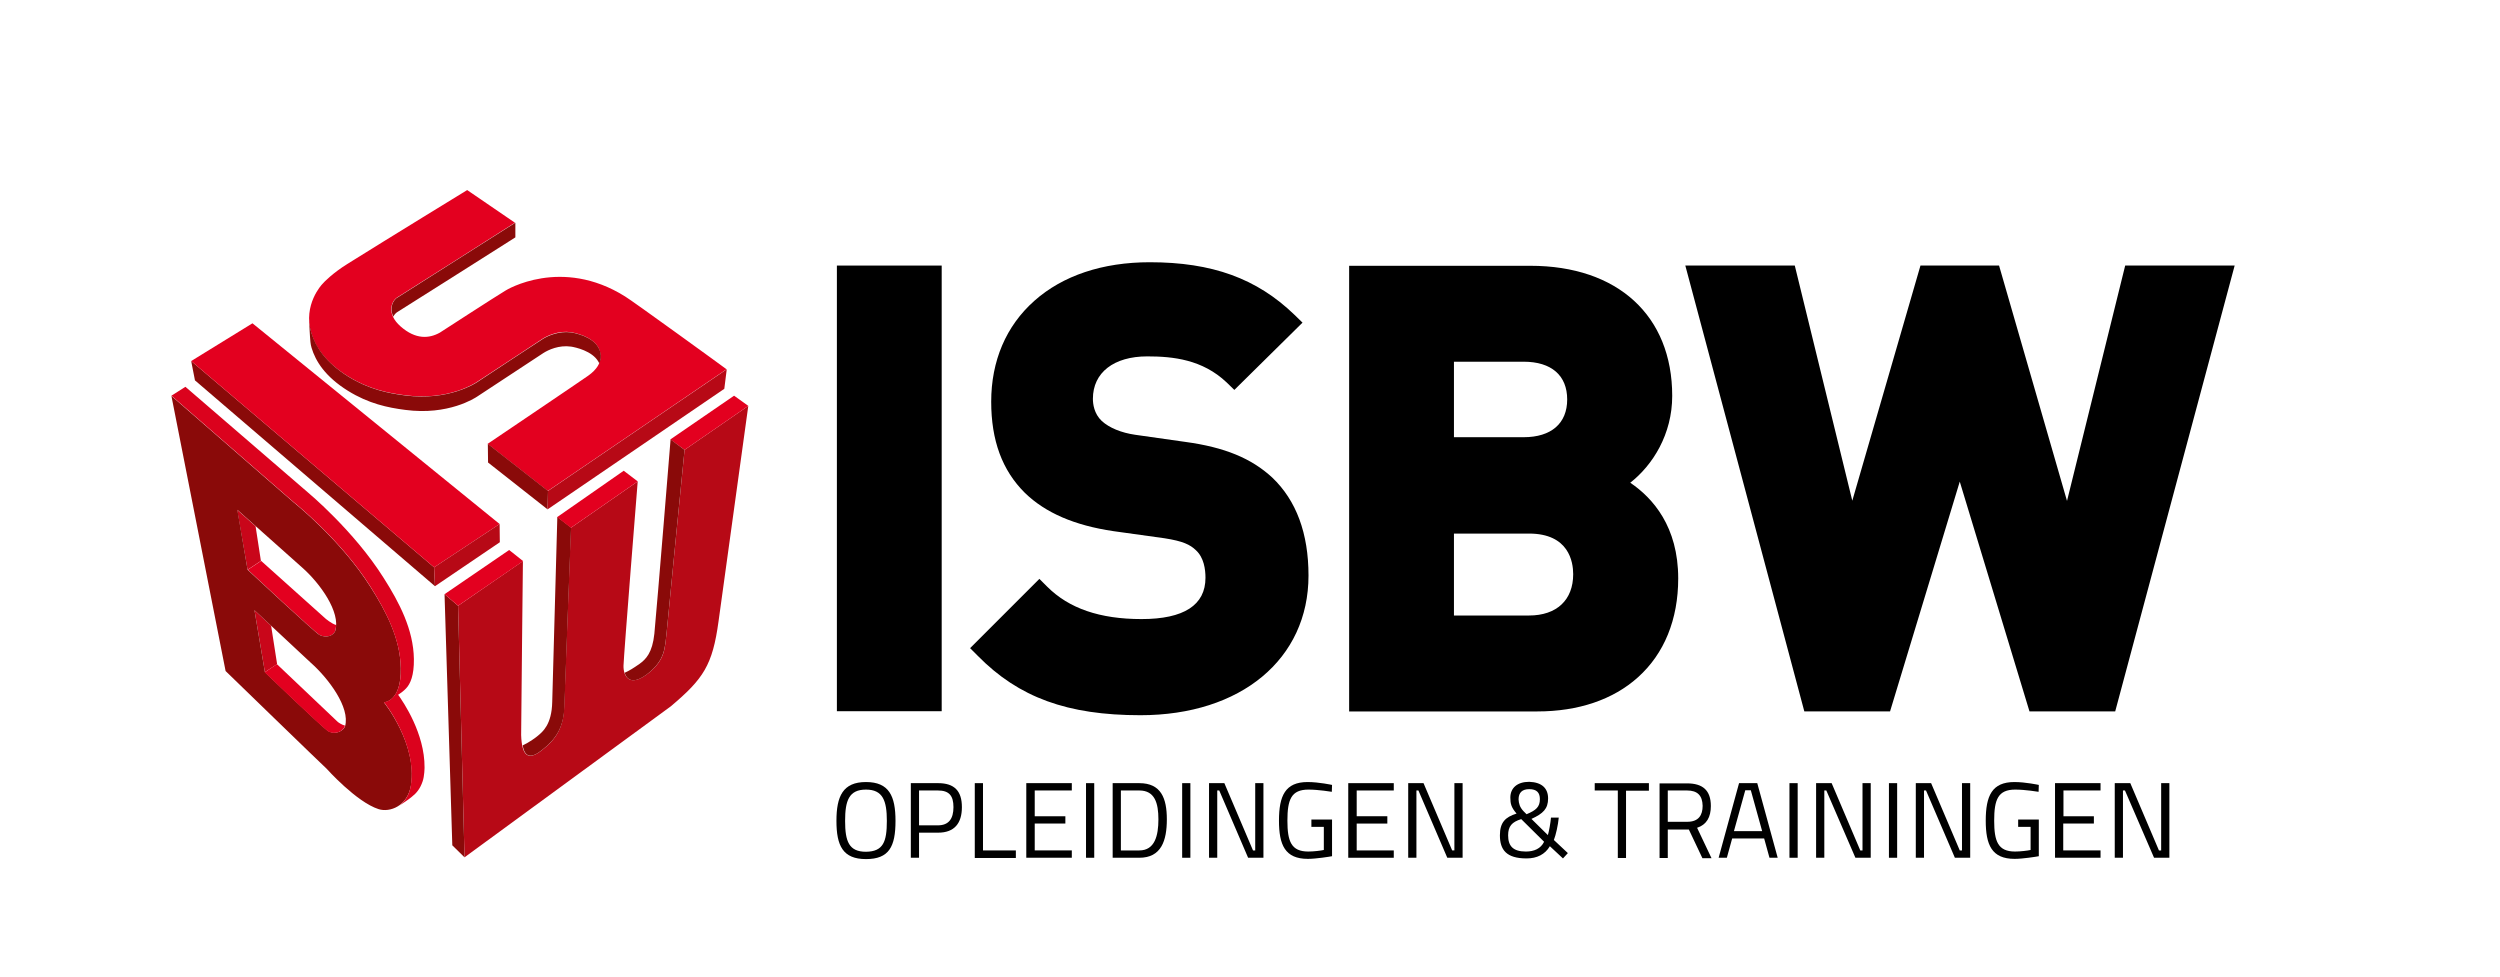 <svg xmlns="http://www.w3.org/2000/svg" xmlns:xlink="http://www.w3.org/1999/xlink" id="ISBW_LOGO" x="0px" y="0px" viewBox="0 0 1125.9 439.9" style="enable-background:new 0 0 1125.9 439.9;" xml:space="preserve"><style type="text/css">	.st0{fill:#8A0A09;}	.st1{fill:#E3001F;}	.st2{fill:#B70916;}	.st3{fill:#C9061A;}	.st4{fill:#DB021D;}	.st5{fill:#DA020E;}</style><g>	<g>		<g>			<rect x="376.9" y="119.6" width="47.2" height="200.7"></rect>			<path d="M533.7,199l-22.5-3.2c-6.2-0.9-11.6-3.1-15-6.2c-3.5-3.3-4-7.7-4-10c0-11.8,9.4-19.1,24.5-19.1    c11.6,0,24.8,1.4,35.7,11.7l3.5,3.4l30.7-30.3l-3.7-3.6c-16.9-16.3-37-23.6-65.1-23.6c-21.2,0-39.2,6-52,17.4    c-12.7,11.3-19.4,27-19.4,45.4c0,17.4,4.9,30.9,15.2,41.1c9.3,9,22.3,14.6,39.8,17.2l23,3.2c8.4,1.3,11.6,2.9,14.2,5.4    c3.6,3.3,4.3,8.6,4.3,12.4c0,12.3-9.7,18.6-28.8,18.6c-18.8,0-32.7-4.8-42.5-14.6l-3.5-3.5l-31.2,31.2l3.5,3.5    c18.4,18.7,40.3,26.7,73.2,26.7c45.3,0,75.7-25.3,75.7-62.9c0-19-5.5-33.8-16.3-44.1C563.6,206.4,551.5,201.4,533.7,199z"></path>			<path d="M734.2,217.4c10.1-7.9,18.9-21.8,18.9-39.1c0-36.1-24.5-58.6-63.9-58.6h-81.6v200.7h84.8c18.4,0,34.1-5.3,45.3-15.4    c11.8-10.6,18.1-26,18.1-44.5C755.8,237.2,744.4,224.3,734.2,217.4z M654.8,196.8v-33.9h31.4c12.5,0,19.6,6.2,19.6,17    c0,10.8-7.2,17-19.6,17H654.8z M708.5,258.6c0,11.6-7.4,18.6-19.9,18.6h-33.8v-36.9h33.8C706.6,240.3,708.5,253.1,708.5,258.6z"></path>			<polygon points="957.1,119.6 930.9,225.6 900.3,119.6 864.9,119.6 834.2,225.5 808.3,119.6 759,119.6 812.6,320.4 851.2,320.4     882.6,216.9 914,320.4 952.6,320.4 1006.4,119.6    "></polygon>		</g>	</g></g><g>	<g>		<g>			<polygon class="st0" points="195.9,264 87.8,171.3 86.1,162.6 195.5,255.5    "></polygon>			<polygon class="st1" points="86.1,162.6 195.5,255.5 225,236 113.7,145.6    "></polygon>			<path class="st1" d="M281.5,133.5c-28.7-18-53.5-2.9-53.9-2.6c-4.2,2.5-29.5,18.9-29.5,18.9c-4.8,2.7-10.9,3.2-17.7-2.8    c-6.5-5.7-4.1-11.4-1.6-13c0.9-0.5,53.1-33.7,53.1-33.7l-21.5-14.7c0,0-34.8,21.3-54,33.3c-6.4,4-10.4,8-11.3,9.1    c0,0-8.8,9.2-4.9,22c1.8,6,6.1,13,16.4,19.4c9.3,5.8,18,7.6,25.8,8.6c19.4,2.6,31.5-5.4,32.4-6c2.6-1.7,28.8-18.9,29.8-19.6    c2.2-1.3,7-3.6,12.5-2.8c1.9,0.3,9.5,1.9,12.3,6.8c0.7,1.3,3.7,7-4.5,12.8c-1.9,1.4-45.3,30.7-45.3,30.7l27.1,21.2l80.5-54.8    C327.3,166.3,284.3,135.1,281.5,133.5"></path>			<polygon class="st2" points="195.9,264 225.1,244.2 225,236 195.5,255.5    "></polygon>			<path class="st2" d="M337,182.8l-28.7,19.8c0,0-7.5,75.6-8.1,82.5c-0.8,7-0.7,12-8.1,18c-8.8,7-11.4,1.2-11.3-3.3    c0.1-4.5,6.4-83,6.4-83l-30.1,20.9c0,0-2.6,70.1-3,80.5c-0.3,9.7-3.9,14.9-10.1,19.7c-6.2,4.9-9,2.5-9.3-6.9    c0.1-14.5,0.8-78.3,0.8-78.3l-29.2,20.1l2.9,113.3c0,0,70.7-51.7,92.9-68c14.7-12.4,18.8-18.5,21.5-38.3L337,182.8z"></path>			<polygon class="st0" points="209.2,386.1 203.7,380.7 200.2,267.6 206.3,272.8    "></polygon>			<polygon class="st1" points="200.2,267.6 206.3,272.8 235.6,252.7 229.3,247.7    "></polygon>			<polygon class="st1" points="301.9,197.9 330.6,178.2 337,182.8 308.3,202.6    "></polygon>			<polygon class="st0" points="219.7,199.9 219.8,208.3 246.6,229.4 246.8,221.1    "></polygon>			<path class="st0" d="M257.2,156.1c1.9,0.3,9.5,1.9,12.3,6.8c0.1,0.2,0.3,0.5,0.4,0.9c1.6-3.6,0.1-6.4-0.4-7.3    c-2.7-4.9-10.4-6.5-12.3-6.8c-5.5-0.7-10.3,1.5-12.5,2.8c-1,0.6-27.1,17.8-29.8,19.6c-0.9,0.6-13,8.5-32.4,6    c-7.8-1-16.5-2.8-25.8-8.6c-10.2-6.4-14.5-13.4-16.4-19.4c-0.6-2-0.9-3.9-1-5.7c0,2.6,0.2,5.6,0.3,7.1c0.1,1.5,0.2,3.5,0.7,5.1    c1.8,6,6.1,13,16.4,19.4c9.3,5.8,18,7.6,25.8,8.6c19.4,2.6,31.5-5.4,32.4-6c2.6-1.7,28.8-18.9,29.8-19.6    C246.9,157.6,251.7,155.3,257.2,156.1z"></path>			<polygon class="st2" points="246.6,229.4 326.2,175.1 327.3,166.3 246.8,221.1    "></polygon>			<path class="st0" d="M292.1,303.1c7.3-6,7.3-11,8.1-18c0.6-6.9,8.1-82.5,8.1-82.5l-6.3-4.7c0,0-5.9,72.8-7.3,87.5    c-0.9,8.6-3.8,11.5-6.7,13.6c-2.6,1.8-4.6,3.1-6.7,4C282.3,306.3,285.4,308.5,292.1,303.1z"></path>			<path class="st0" d="M244.1,337.8c6.1-4.8,9.8-10,10.1-19.7c0.3-10.4,3-80.5,3-80.5l-6.2-4.8c0,0-1.4,52-2.3,83.3    c-0.2,10.3-4.4,13.5-6.4,15.2c-0.9,0.8-3.9,3-6.9,4.4C236.3,341,239.1,341.8,244.1,337.8z"></path>			<path class="st3" d="M111.5,256.6C111.5,256.6,111.6,256.6,111.5,256.6l6-4l-2.4-15.6l-8.3-7.4L111.5,256.6z"></path>			<path class="st1" d="M117.6,252.6l-6,4c0.6,0.6,29.8,27.8,32.2,29.3c3.5,1.8,6.5,0.1,7.2-1.8c0.2-0.8,0.3-1.7,0.4-2.6    c-2.3-0.7-4.9-3-4.9-3L117.6,252.6z"></path>			<polygon class="st3" points="122.1,281.8 114.6,274.8 119.3,302.7 119.3,302.7 124.8,299.1    "></polygon>			<path class="st0" d="M172.9,316.3c0,0,7.9-0.1,7.6-15.4c-0.2-13.3-6.6-25.5-13.6-36.5c-13.4-21.3-34.7-38.2-34.7-38.2l-55-47.9    l24.4,123.9c0,0,44,42.7,45.5,44c0,0,13.4,15,23.4,18.2c5,1.6,13.1-1.3,14.6-10.8C188,335,172.9,316.3,172.9,316.3z M136.2,255.7    c7.8,6.9,17.3,19.9,14.8,28.4c-0.7,1.9-3.7,3.6-7.2,1.8c-2.5-1.5-32.3-29.3-32.3-29.3l-4.6-27L136.2,255.7z M140,298.5    c7.8,6.9,17.8,20.1,15.4,28.6c-0.7,1.9-4,4-7.5,2.2c-2.5-1.5-28.6-26.6-28.6-26.6l-4.7-27.9L140,298.5z"></path>			<g>				<path class="st4" d="M191.2,345.6c0.1-15.2-9.5-29.4-11.9-32.7c2.4-1.5,3.6-2.9,3.6-2.9l0,0c1.9-2,3.6-5.8,3.5-13.2     c-0.2-13.3-6.6-25.5-13.6-36.5c-13.4-21.3-34.1-38.5-34.1-38.5l-55.2-47.6l-6.3,4c0,0,0,0,0,0l0,0l55,47.9     c0,0,21.4,17,34.7,38.2c6.9,11,13.3,23.2,13.6,36.5c0.3,15.3-7.6,15.4-7.6,15.4S188,335,185,353.8c-0.7,4.6-3,7.6-5.7,9.4     c1.3-0.9,5-3.3,6.1-4.3c2.2-1.7,3.8-3.7,4.9-6.9C191.2,349.5,191.2,345.6,191.2,345.6L191.2,345.6z"></path>				<path class="st5" d="M178.9,363.4L178.9,363.4c0,0,0,0,0.1-0.1C178.9,363.4,178.9,363.4,178.9,363.4z"></path>			</g>			<polygon class="st1" points="250.9,232.9 257.1,237.7 287.2,216.8 280.9,212    "></polygon>		</g>		<path class="st0" d="M178,134.8C178,134.8,178,134.8,178,134.8c-1.5,1.6-2.4,4.5-0.9,7.8c0.5-0.9,1.2-1.7,1.9-2.1   c0.9-0.5,53.1-33.6,53.1-33.6l0-6.6c0,0-52.3,33.2-53.1,33.7C178.8,134.1,178.3,134.4,178,134.8z"></path>	</g>	<path class="st1" d="M155.3,327.1c0-0.1,0-0.2,0.1-0.3c-1.6-0.4-3.2-1.6-3.2-1.6l-27.5-26.1l-5.5,3.7c0,0,26.1,25.1,28.6,26.6  C151.3,331.2,154.7,329,155.3,327.1z"></path></g><g>	<path d="M376.7,369.7c0-11.1,2.9-17.5,13.3-17.5c10.4,0,13.3,6.3,13.3,17.5c0,11.6-2.9,17.2-13.3,17.2S376.7,380.9,376.7,369.7z   M399.4,369.7c0-9.1-1.8-14.1-9.4-14.1c-7.7,0-9.4,5-9.4,14.1c0,9.2,1.7,13.9,9.4,13.9C397.8,383.5,399.4,379.1,399.4,369.7z"></path>	<path d="M413.9,375v11.3h-3.7v-33.6h12.3c7.3,0,10.7,3.5,10.7,10.8c0,7.3-3.4,11.5-10.7,11.5H413.9z M422.4,371.7c4.9,0,7-3,7-8.2  c0-5.2-2-7.5-7-7.5h-8.5v15.7H422.4z"></path>	<path d="M439,386.3v-33.6h3.7V383h14.8v3.4H439z"></path>	<path d="M462.2,352.7h20.5v3.3H466v11.6h13.8v3.3H466V383h16.7v3.3h-20.5V352.7z"></path>	<path d="M489.1,352.7h3.7v33.6h-3.7V352.7z"></path>	<path d="M501.1,386.3v-33.6h12c9.8,0,12.4,6.8,12.4,16.3c0,9.6-2.5,17.3-12.4,17.3H501.1z M513.1,356h-8.3v27h8.3  c7,0,8.6-6.7,8.6-14C521.7,361.7,520.1,356,513.1,356z"></path>	<path d="M532.4,352.7h3.7v33.6h-3.7V352.7z"></path>	<path d="M544.4,352.7h7l12.9,30.3h1v-30.3h3.7v33.6h-6.9L549.1,356h-0.9v30.3h-3.7V352.7z"></path>	<path d="M590.6,369.1h9.3v16.5c-1,0.2-7.2,1.2-10.9,1.2c-10.3,0-13-6.3-13-17.2c0-11.2,2.8-17.4,12.9-17.4c5.1,0,11,1.3,11,1.3  l-0.1,3.1c0,0-6-1-10.5-1c-7.8,0-9.5,4.5-9.5,14c0,9.3,1.7,13.9,9.4,13.9c2.4,0,5.7-0.4,7-0.7v-10.4h-5.6V369.1z"></path>	<path d="M607.2,352.7h20.5v3.3h-16.7v11.6h13.8v3.3h-13.8V383h16.7v3.3h-20.5V352.7z"></path>	<path d="M634.1,352.7h7L654,383h1v-30.3h3.7v33.6h-6.9L638.8,356h-0.9v30.3h-3.7V352.7z"></path>	<path d="M697.2,359.6c0,4.6-2.2,6.8-7.5,9.2l7.4,7.3c0.5-1.6,1.2-5.5,1.4-7.9l3.5,0c-0.3,3.4-1.3,7.8-2.2,10.1l6.3,5.9l-2.2,2.4  l-5.9-5.5c-2.2,3.7-5.8,5.5-10.5,5.5c-9.1,0-12-3.9-12-10.4c0-5.8,2.4-8.2,7.5-9.8c-2.4-2.8-2.8-4.4-2.8-7.2c0-4.3,3.1-7.1,8.5-7.1  C694.5,352.3,697.2,355.1,697.2,359.6z M695.4,379.1l-10.3-10.2c-4.2,1.3-5.9,3.2-5.9,7.3c0,4.8,2.2,7.3,8,7.3  C690.9,383.5,693.9,382.2,695.4,379.1z M686.1,365.3l1.4,1.4c4.3-1.8,6-3.3,6-6.8c0-2.9-1.4-4.5-4.8-4.5c-3.1,0-4.8,1.5-4.8,4.6  C684,361.8,684.4,363.5,686.1,365.3z"></path>	<path d="M718.3,352.7h24.3v3.4h-10.3v30.3h-3.7V356h-10.4V352.7z"></path>	<path d="M751.1,373.5v12.9h-3.7v-33.6h12.4c7,0,10.7,3.1,10.7,10.2c0,5-1.9,8.4-6.2,9.8l6.5,13.7h-4.1l-6.1-12.9H751.1z M759.8,356  h-8.7v14.1h8.8c5.1,0,6.9-3,6.9-7.2C766.7,358.3,764.5,356,759.8,356z"></path>	<path d="M783.2,352.7h8.2l9.2,33.6h-3.7l-2.4-8.7h-14.4l-2.4,8.7H774L783.2,352.7z M780.9,374.3h12.7l-5.1-18.4H786L780.9,374.3z"></path>	<path d="M805.9,352.7h3.7v33.6h-3.7V352.7z"></path>	<path d="M817.9,352.7h7l12.9,30.3h1v-30.3h3.7v33.6h-6.9L822.5,356h-0.9v30.3h-3.7V352.7z"></path>	<path d="M850.7,352.7h3.7v33.6h-3.7V352.7z"></path>	<path d="M862.7,352.7h7l12.9,30.3h1v-30.3h3.7v33.6h-6.9L867.4,356h-0.9v30.3h-3.7V352.7z"></path>	<path d="M908.9,369.1h9.3v16.5c-1,0.2-7.2,1.2-10.9,1.2c-10.3,0-13-6.3-13-17.2c0-11.2,2.8-17.4,12.9-17.4c5.1,0,11,1.3,11,1.3  l-0.1,3.1c0,0-6-1-10.5-1c-7.8,0-9.5,4.5-9.5,14c0,9.3,1.7,13.9,9.4,13.9c2.4,0,5.7-0.4,7-0.7v-10.4h-5.6V369.1z"></path>	<path d="M925.5,352.7H946v3.3h-16.7v11.6H943v3.3h-13.8V383H946v3.3h-20.5V352.7z"></path>	<path d="M952.4,352.7h7l12.9,30.3h1v-30.3h3.7v33.6h-6.9L957,356h-0.9v30.3h-3.7V352.7z"></path></g></svg>